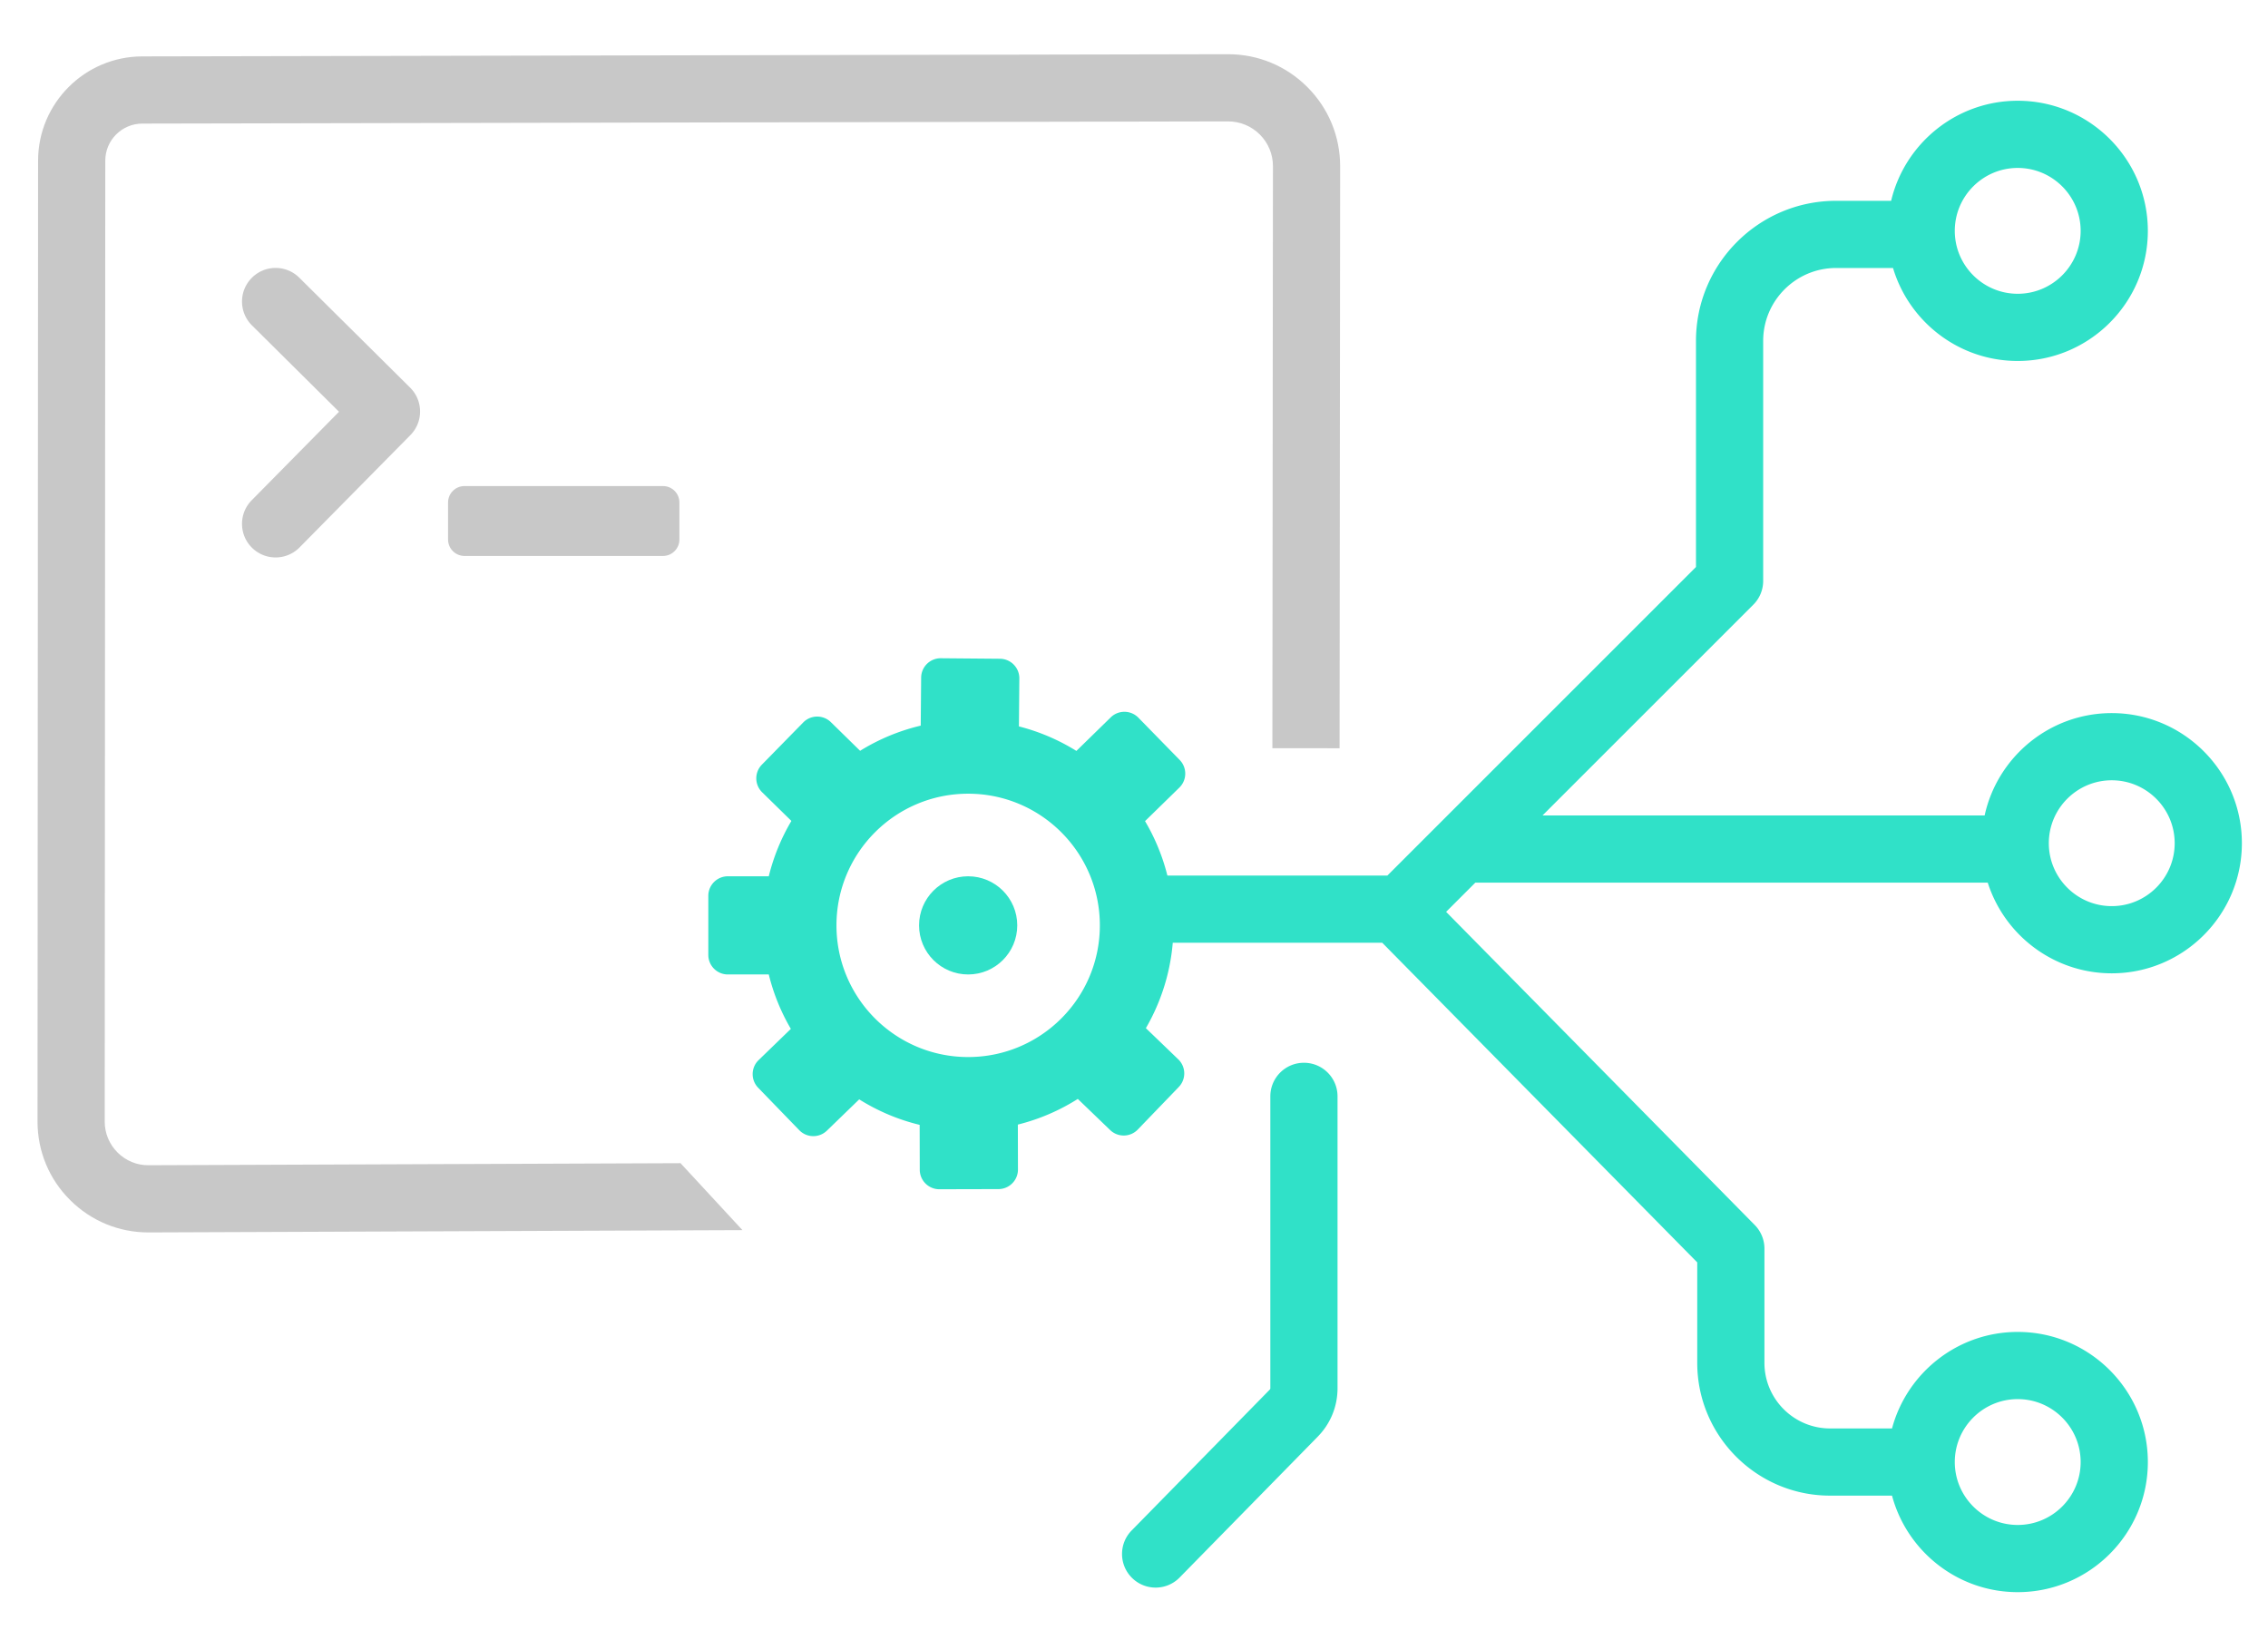 <?xml version="1.0" encoding="utf-8"?>
<svg xmlns="http://www.w3.org/2000/svg" viewBox="487.544 285.952 323.83 232.734">
  <g transform="matrix(.237 0 0 .237 482.764 286.62)">
    <path d="M419.595 332.166H299.988c-5.435 0-9.882-4.447-9.882-9.882v-22.348c0-5.435 4.447-9.882 9.882-9.882h119.607c5.435 0 9.882 4.447 9.882 9.882v22.348c0 5.435-4.447 9.882-9.882 9.882" style="fill: rgb(200, 200, 200);"/>
    <path d="M716.385 953.777a20.17 20.17 0 0 1-14.168-5.789c-7.984-7.826-8.111-20.641-.283-28.623l83.226-84.893c.21-.214.331-.508.331-.807v-175.88c0-11.18 9.062-20.242 20.242-20.242s20.242 9.062 20.242 20.242v175.88c0 10.963-4.228 21.315-11.904 29.147l-83.228 84.893a20.2 20.2 0 0 1-14.458 6.072" style="fill: rgb(48, 225, 200);"/>
    <circle cx="603.442" cy="554.76" r="29.579" style="fill: rgb(48, 225, 200);"/>
    <path d="M1217.698 529.006c10.086 31.651 39.758 54.645 74.708 54.645 43.23 0 78.398-35.169 78.398-78.396s-35.169-78.396-78.398-78.396c-37.485 0-68.893 26.452-76.581 61.665h-266.35l127.004-127.004a20.25 20.25 0 0 0 5.928-14.313V202.579c0-24.218 19.703-43.92 43.923-43.92h34.301c9.655 32.358 39.672 56.022 75.125 56.022 43.228 0 78.396-35.169 78.396-78.396s-35.169-78.396-78.396-78.396c-36.994 0-68.064 25.765-76.262 60.288h-33.165c-46.542 0-84.406 37.863-84.406 84.404v136.243L856.001 524.743H712.483c-11.18 0-20.242 9.062-20.242 20.242s9.062 20.242 20.242 20.242h140.424l189.771 192.6v60.512c0 44.126 35.899 80.026 80.026 80.026h37.321c8.948 33.446 39.504 58.155 75.733 58.155 43.228 0 78.396-35.169 78.396-78.396s-35.169-78.396-78.396-78.396c-36.229 0-66.784 24.708-75.733 58.155h-37.321c-21.804 0-39.542-17.738-39.542-39.543v-68.808c0-5.316-2.091-10.42-5.824-14.207l-185.945-188.72 17.599-17.599zm74.709-61.665c20.907 0 37.915 17.008 37.915 37.913s-17.008 37.913-37.915 37.913c-20.905 0-37.913-17.008-37.913-37.913-.001-20.905 17.007-37.913 37.913-37.913M1235.756 98.37c20.905 0 37.913 17.008 37.913 37.913s-17.008 37.913-37.913 37.913-37.913-17.008-37.913-37.913 17.008-37.913 37.913-37.913m0 741.84c20.905 0 37.913 17.008 37.913 37.913s-17.008 37.913-37.913 37.913-37.913-17.008-37.913-37.913 17.008-37.913 37.913-37.913" style="fill: rgb(48, 225, 200);"/>
    <path d="M186.216 333.065a20.18 20.18 0 0 1-14.215-5.831c-7.958-7.852-8.045-20.667-.195-28.626l52.614-53.332-52.459-52.038c-7.937-7.874-7.988-20.69-.115-28.626 7.873-7.937 20.688-7.991 28.626-.115l66.789 66.254c7.921 7.858 7.99 20.643.155 28.586l-66.789 67.702a20.18 20.18 0 0 1-14.411 6.026" style="fill: rgb(200, 200, 200);"/>
    <path d="m827.549 97.432-.341 350.605-40.483-.043.341-350.605c.021-7.244-2.791-14.041-7.905-19.155-5.114-5.092-11.889-7.905-19.112-7.905h-.043L105.864 71.65c-12.273.021-22.266 10.036-22.266 22.308l-.341 579.014c0 7.053 2.749 13.658 7.734 18.644 4.986 4.965 11.655 7.734 18.665 7.671l320.498-1.236 37.308 40.334-357.657 1.385h-.256c-17.791 0-34.517-6.925-47.131-19.496-12.678-12.614-19.645-29.425-19.645-47.322l.341-579.014c.021-34.538 28.125-62.685 62.664-62.77l654.142-1.321h.128c18.026 0 34.965 7.01 47.706 19.751 12.785 12.763 19.816 29.766 19.795 47.834" style="fill: rgb(200, 200, 200);"/>
    <path d="M710.51 616.694c10.561-18.218 16.637-39.36 16.637-61.934 0-22.937-6.266-44.401-17.144-62.816l2.928-2.861 17.75-17.343c4.654-4.547 4.74-12.006.193-16.66l-24.876-25.46c-4.547-4.654-12.006-4.74-16.66-.193l-20.69 20.216a123 123 0 0 0-34.621-14.771l.035-4.063.216-24.815c.056-6.506-5.172-11.827-11.679-11.883l-35.594-.309c-6.507-.056-11.827 5.172-11.883 11.679l-.251 28.928a123 123 0 0 0-36.523 15.164l-17.608-17.252c-4.648-4.554-12.107-4.477-16.661.17l-24.911 25.425c-4.554 4.648-4.478 12.107.17 16.661l17.61 17.253a122.9 122.9 0 0 0-13.624 33.351H458.68c-6.507 0-11.781 5.275-11.781 11.781v35.595c0 6.507 5.275 11.781 11.781 11.781h24.644a122.9 122.9 0 0 0 13.302 32.79l-1.601 1.551-17.827 17.264c-4.674 4.527-4.794 11.985-.267 16.659l24.762 25.57c4.527 4.674 11.985 4.794 16.659.267l19.454-18.84a123 123 0 0 0 36.417 15.362l.005 2.219.059 24.816c.016 6.507 5.303 11.769 11.81 11.753l35.595-.085c6.507-.016 11.769-5.303 11.753-11.81l-.065-27.059a123 123 0 0 0 36.12-15.466l1.61 1.55 17.876 17.213c4.687 4.513 12.145 4.372 16.658-.315l24.69-25.641c4.513-4.687 4.372-12.145-.315-16.658zm-107.068 17.403c-43.817 0-79.337-35.52-79.337-79.337s35.52-79.337 79.337-79.337 79.337 35.52 79.337 79.337-35.521 79.337-79.337 79.337" style="fill: rgb(48, 225, 200);"/>
  </g>
</svg>